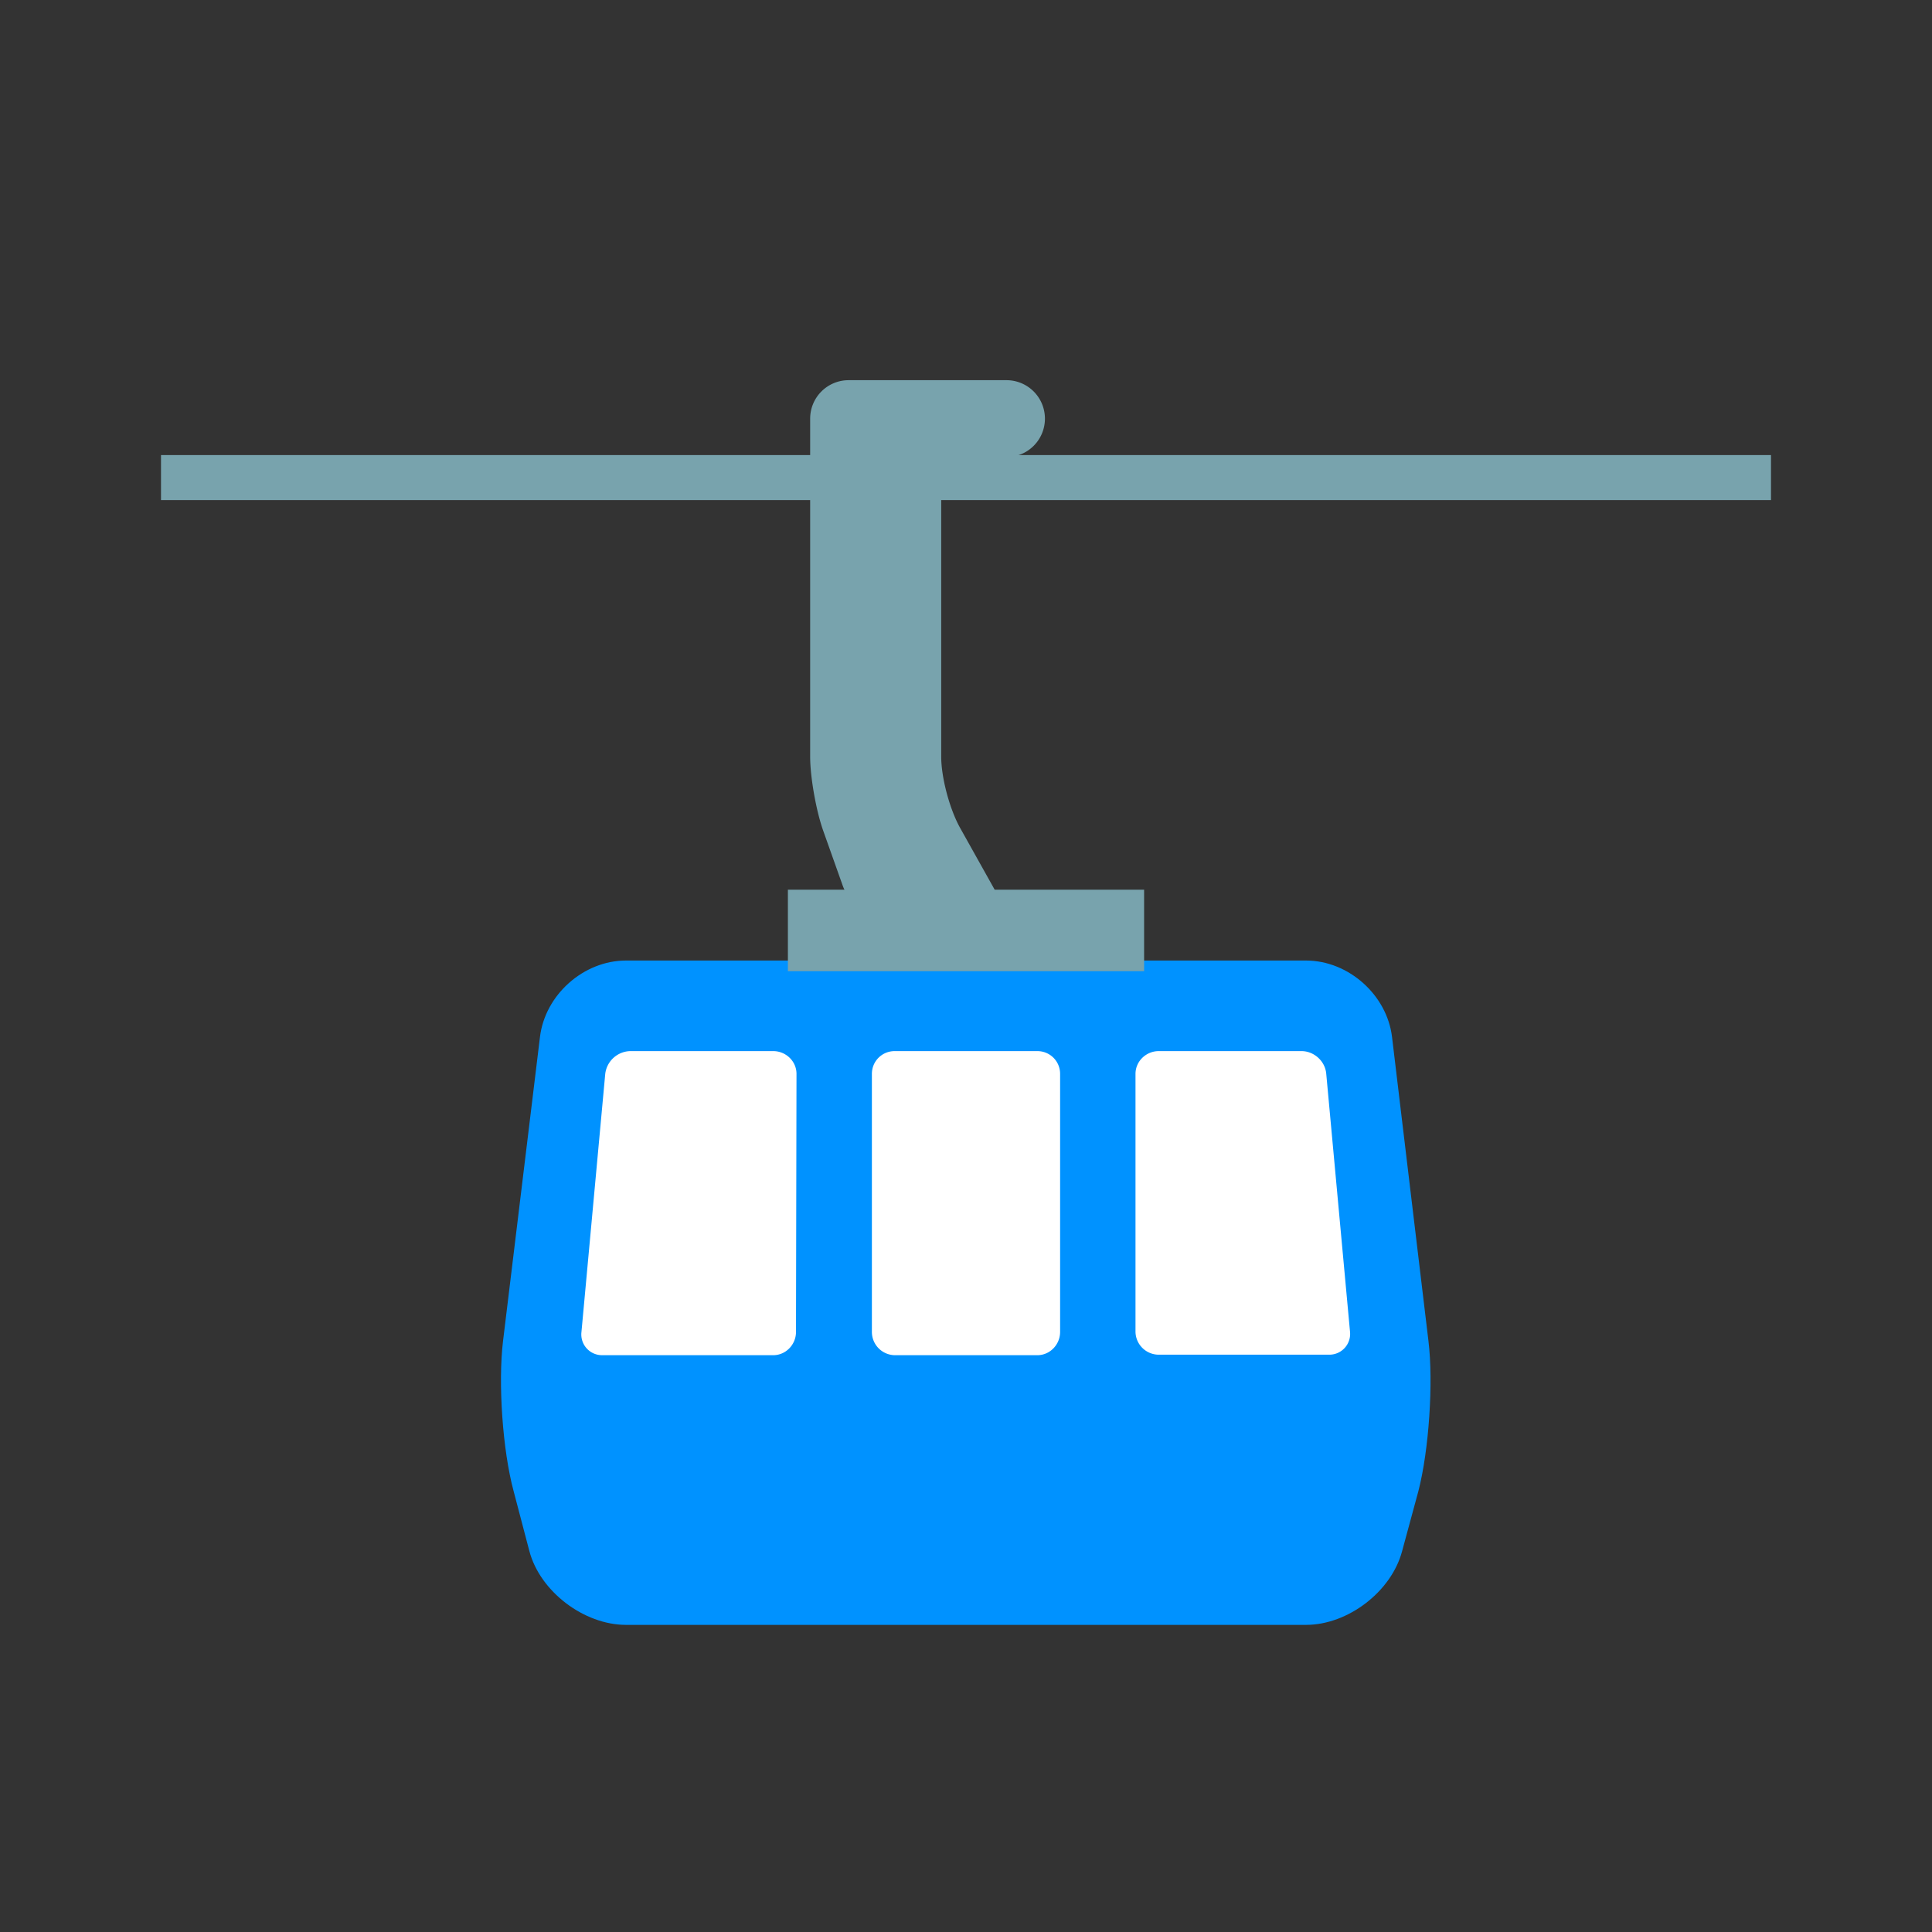 <svg id="bg_noc_mountain-cableway" width="200" height="200" xmlns="http://www.w3.org/2000/svg" version="1.1" xmlns:xlink="http://www.w3.org/1999/xlink" xmlns:svgjs="http://svgjs.com/svgjs" class="bgs" preserveAspectRatio="xMidYMin slice"><rect width="100%" height="100%" fill="#333333" stroke="none"/><defs id="SvgjsDefs14469"/><rect id="rect_noc_mountain-cableway" width="100%" height="100%" fill="none"/><svg id="th_noc_mountain-cableway" preserveAspectRatio="xMidYMid meet" viewBox="-3.092 1.218 38.184 29.52" class="svg_thumb" data-uid="noc_mountain-cableway" data-keyword="mountain-cableway" data-coll="noc" data-complex="true" data-c="{&quot;78a3ad&quot;:[&quot;noc_mountain-cableway_l_1&quot;,&quot;noc_mountain-cableway_l_3&quot;,&quot;noc_mountain-cableway_l_4&quot;],&quot;006ca2&quot;:[&quot;noc_mountain-cableway_l_2&quot;],&quot;ffffff&quot;:[&quot;noc_mountain-cableway_l_5&quot;]}" data-colors="[&quot;#78a3ad&quot;,&quot;#006ca2&quot;,&quot;#ffffff&quot;]" style="overflow: visible;"><path id="noc_mountain-cableway_l_1" d="M0.09 5.88H31.91V6.77H0.09Z " data-color-original="#78a3ad" fill="#78a3ad" class="grays"/><path id="noc_mountain-cableway_l_2" d="M24.42 17.38C24.32 16.55 23.56 15.87 22.72 15.87H9.28C8.44 15.87 7.68 16.55 7.58 17.38L6.85 23.39C6.75 24.21 6.84 25.55 7.06 26.36L7.37 27.54C7.58 28.34 8.45 29 9.28 29H22.72C23.55 29 24.41 28.34 24.62 27.54L24.94 26.36C25.15 25.55 25.24 24.21 25.14 23.39Z " data-color-original="#006ca2" fill="#0092ff" class="cyans"/><path id="noc_mountain-cableway_l_3" d="M12.48 14.47H19.52V16.08H12.48Z " data-color-original="#78a3ad" fill="#78a3ad" class="grays"/><path id="noc_mountain-cableway_l_4" d="M16.8 5.92A0.76 0.76 0 0 0 16.8 4.4H13.68A0.76 0.76 0 0 0 12.92 5.16V11.84C12.92 12.25 13.04 12.92 13.18 13.31L13.56 14.38C13.7 14.78 14.16 15.1 14.58 15.1H16.16C16.58 15.1 16.75 14.8 16.55 14.44L15.89 13.26C15.68 12.89 15.51 12.26 15.51 11.84V6.67A0.76 0.76 0 0 1 16.27 5.91Z " data-color-original="#78a3ad" fill="#78a3ad" class="grays"/><path id="noc_mountain-cableway_l_5" d="M12.64 23.21C12.64 23.46 12.44 23.67 12.19 23.67H8.81A0.41 0.41 0 0 1 8.4 23.21L8.87 18.11A0.51 0.51 0 0 1 9.37 17.66H12.19C12.44 17.66 12.65 17.86 12.65 18.11ZM17.86 23.21C17.86 23.46 17.66 23.67 17.41 23.67H14.59A0.46 0.46 0 0 1 14.14 23.21V18.11C14.14 17.86 14.34 17.66 14.59 17.66H17.41C17.66 17.66 17.86 17.86 17.86 18.11ZM23.59 23.21A0.41 0.41 0 0 1 23.18 23.66H19.81A0.46 0.46 0 0 1 19.35 23.21V18.11C19.35 17.86 19.56 17.66 19.81 17.66H22.63C22.88 17.66 23.1 17.86 23.12 18.11Z " data-color-original="#ffffff" fill="#ffffff" class="whites"/></svg></svg>